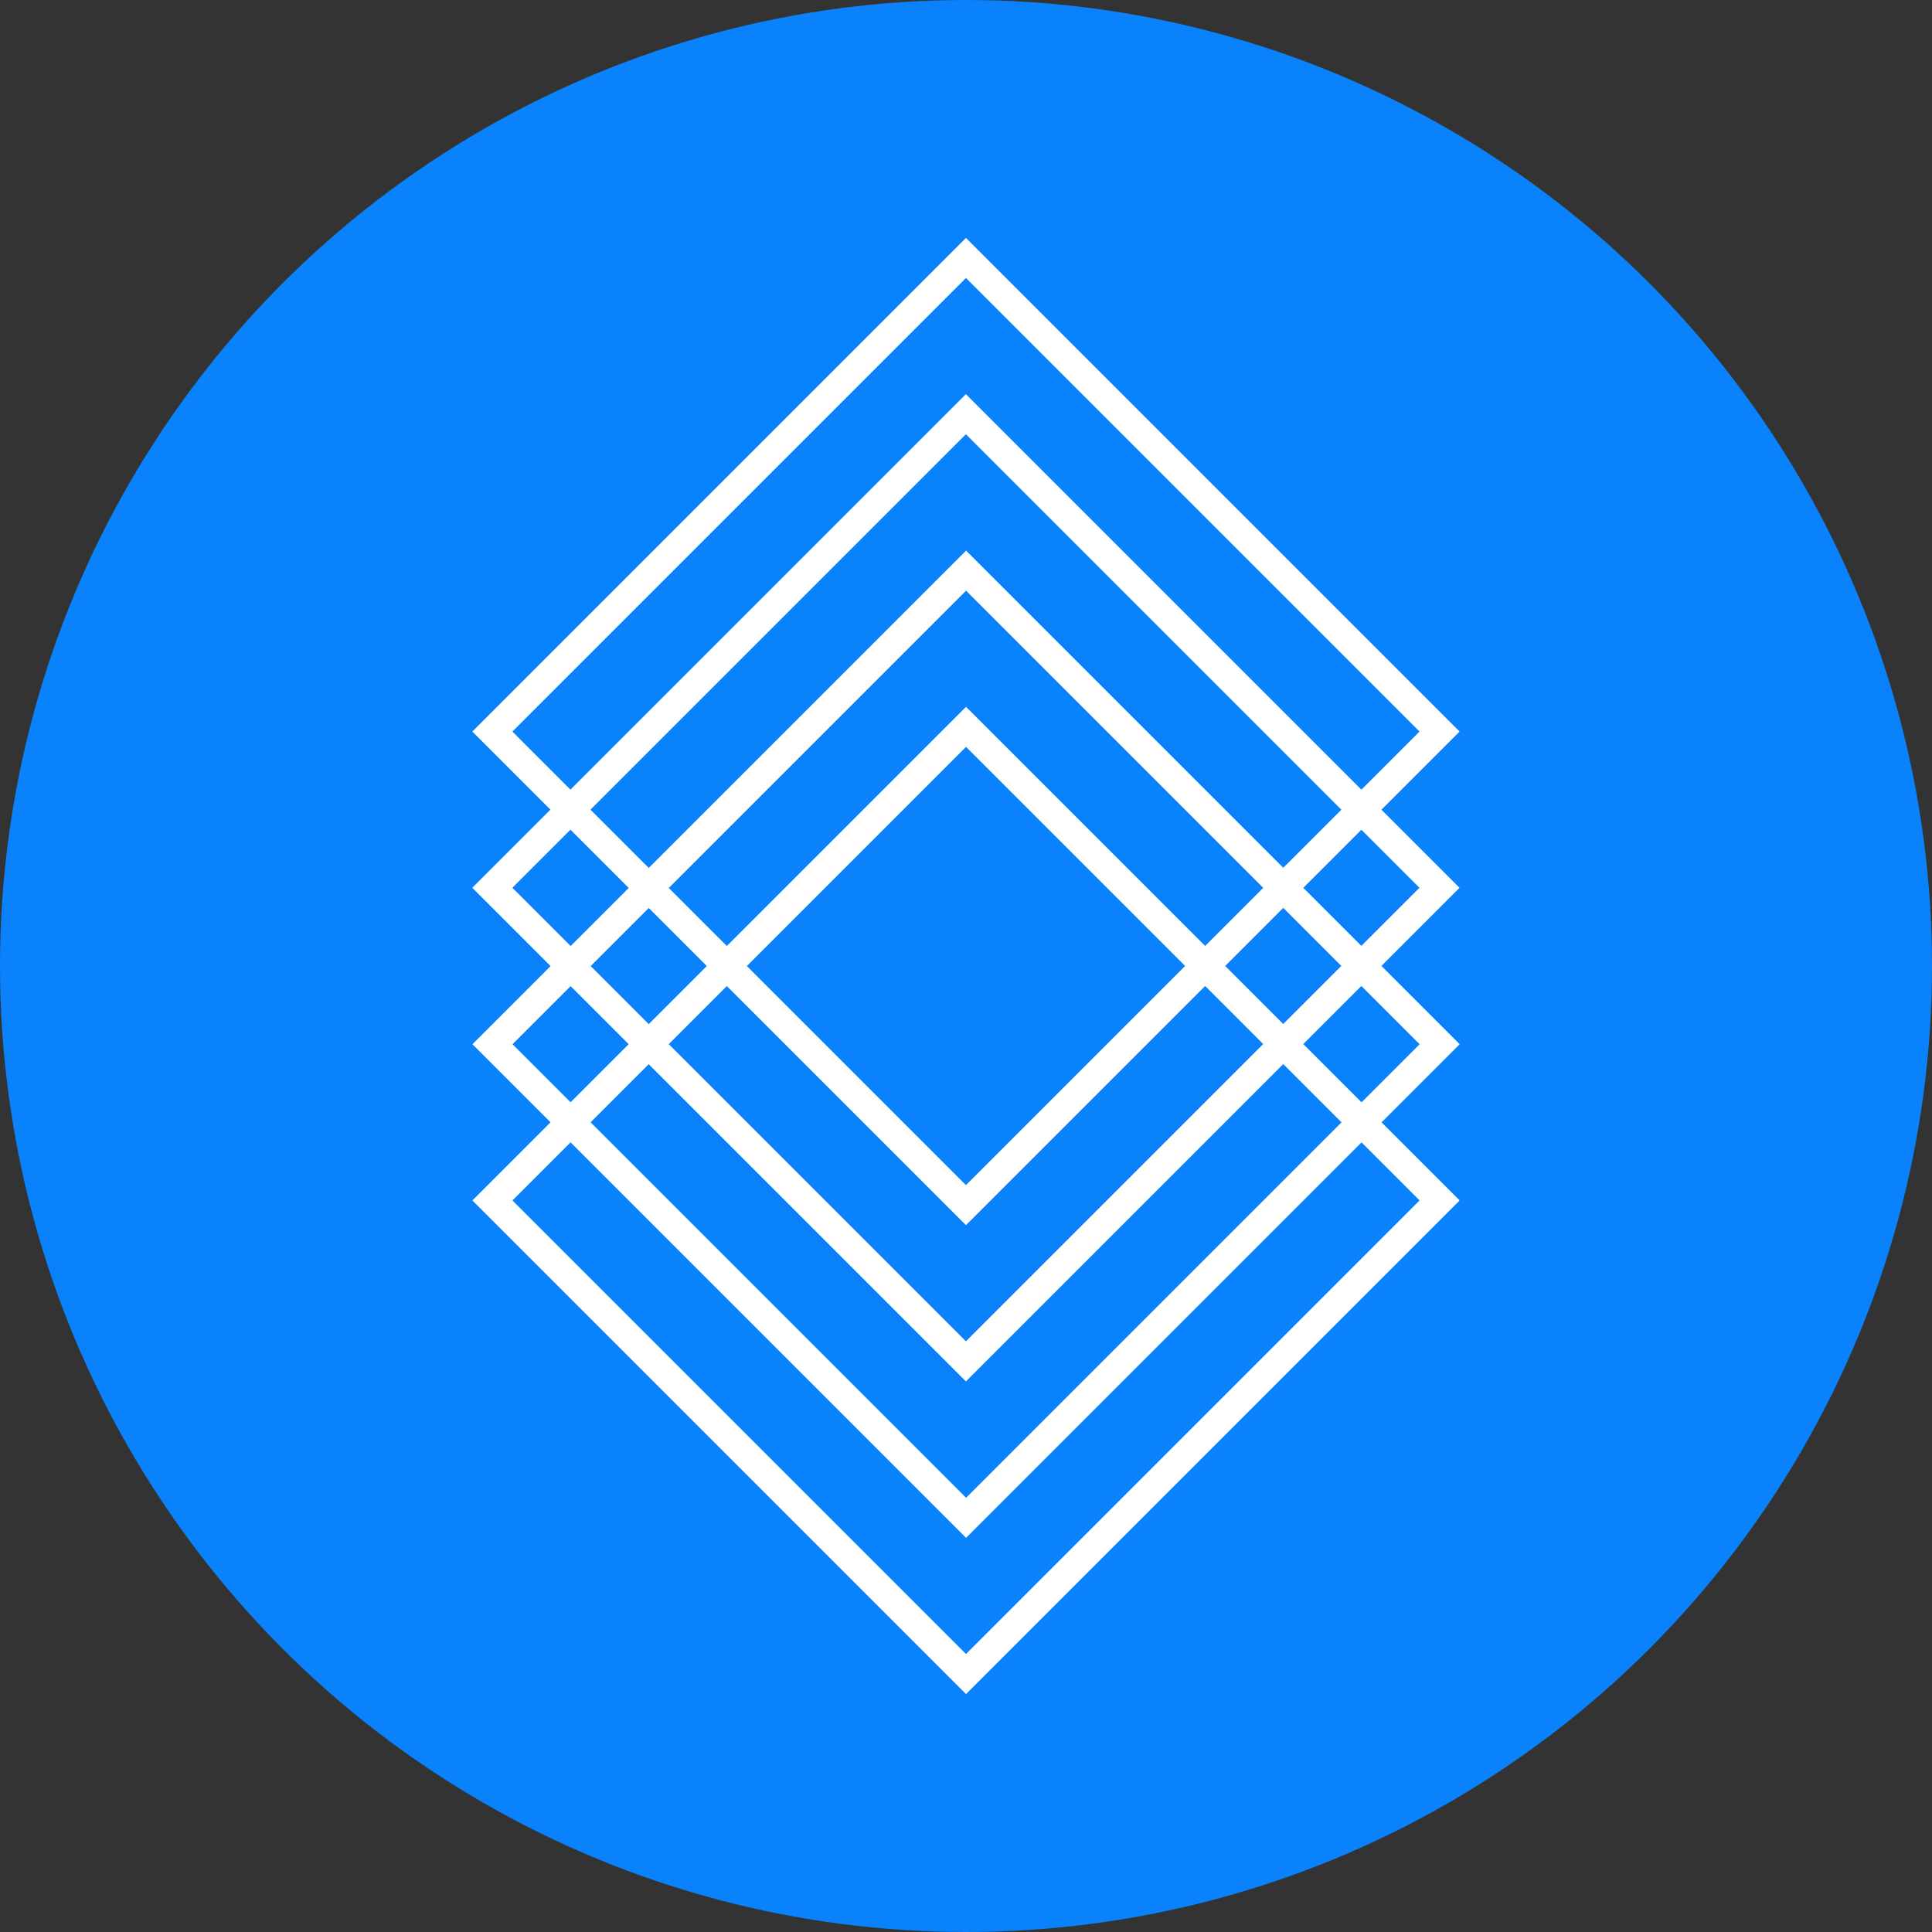 <svg id="Layer_1" data-name="Layer 1" xmlns="http://www.w3.org/2000/svg" viewBox="0 0 90 90"><rect x="0" y="0" width="90" height="90" fill="#333333" stroke="none"/><defs><style>.cls-1{fill:#0a82fb;}.cls-2{fill:none;stroke:#fff;stroke-miterlimit:10;stroke-width:1.32px;}</style></defs><circle class="cls-1" cx="45" cy="45" r="45"/><rect class="cls-2" x="29.4" y="18.48" width="31.2" height="31.2" transform="translate(-10.92 41.8) rotate(-45)"/><rect class="cls-2" x="29.4" y="25.76" width="31.2" height="31.2" transform="translate(-16.07 43.93) rotate(-45)"/><rect class="cls-2" x="29.4" y="33.04" width="31.2" height="31.2" transform="translate(-21.21 46.07) rotate(-45)"/><rect class="cls-2" x="29.4" y="40.32" width="31.2" height="31.2" transform="translate(-26.36 48.2) rotate(-45)"/></svg>
